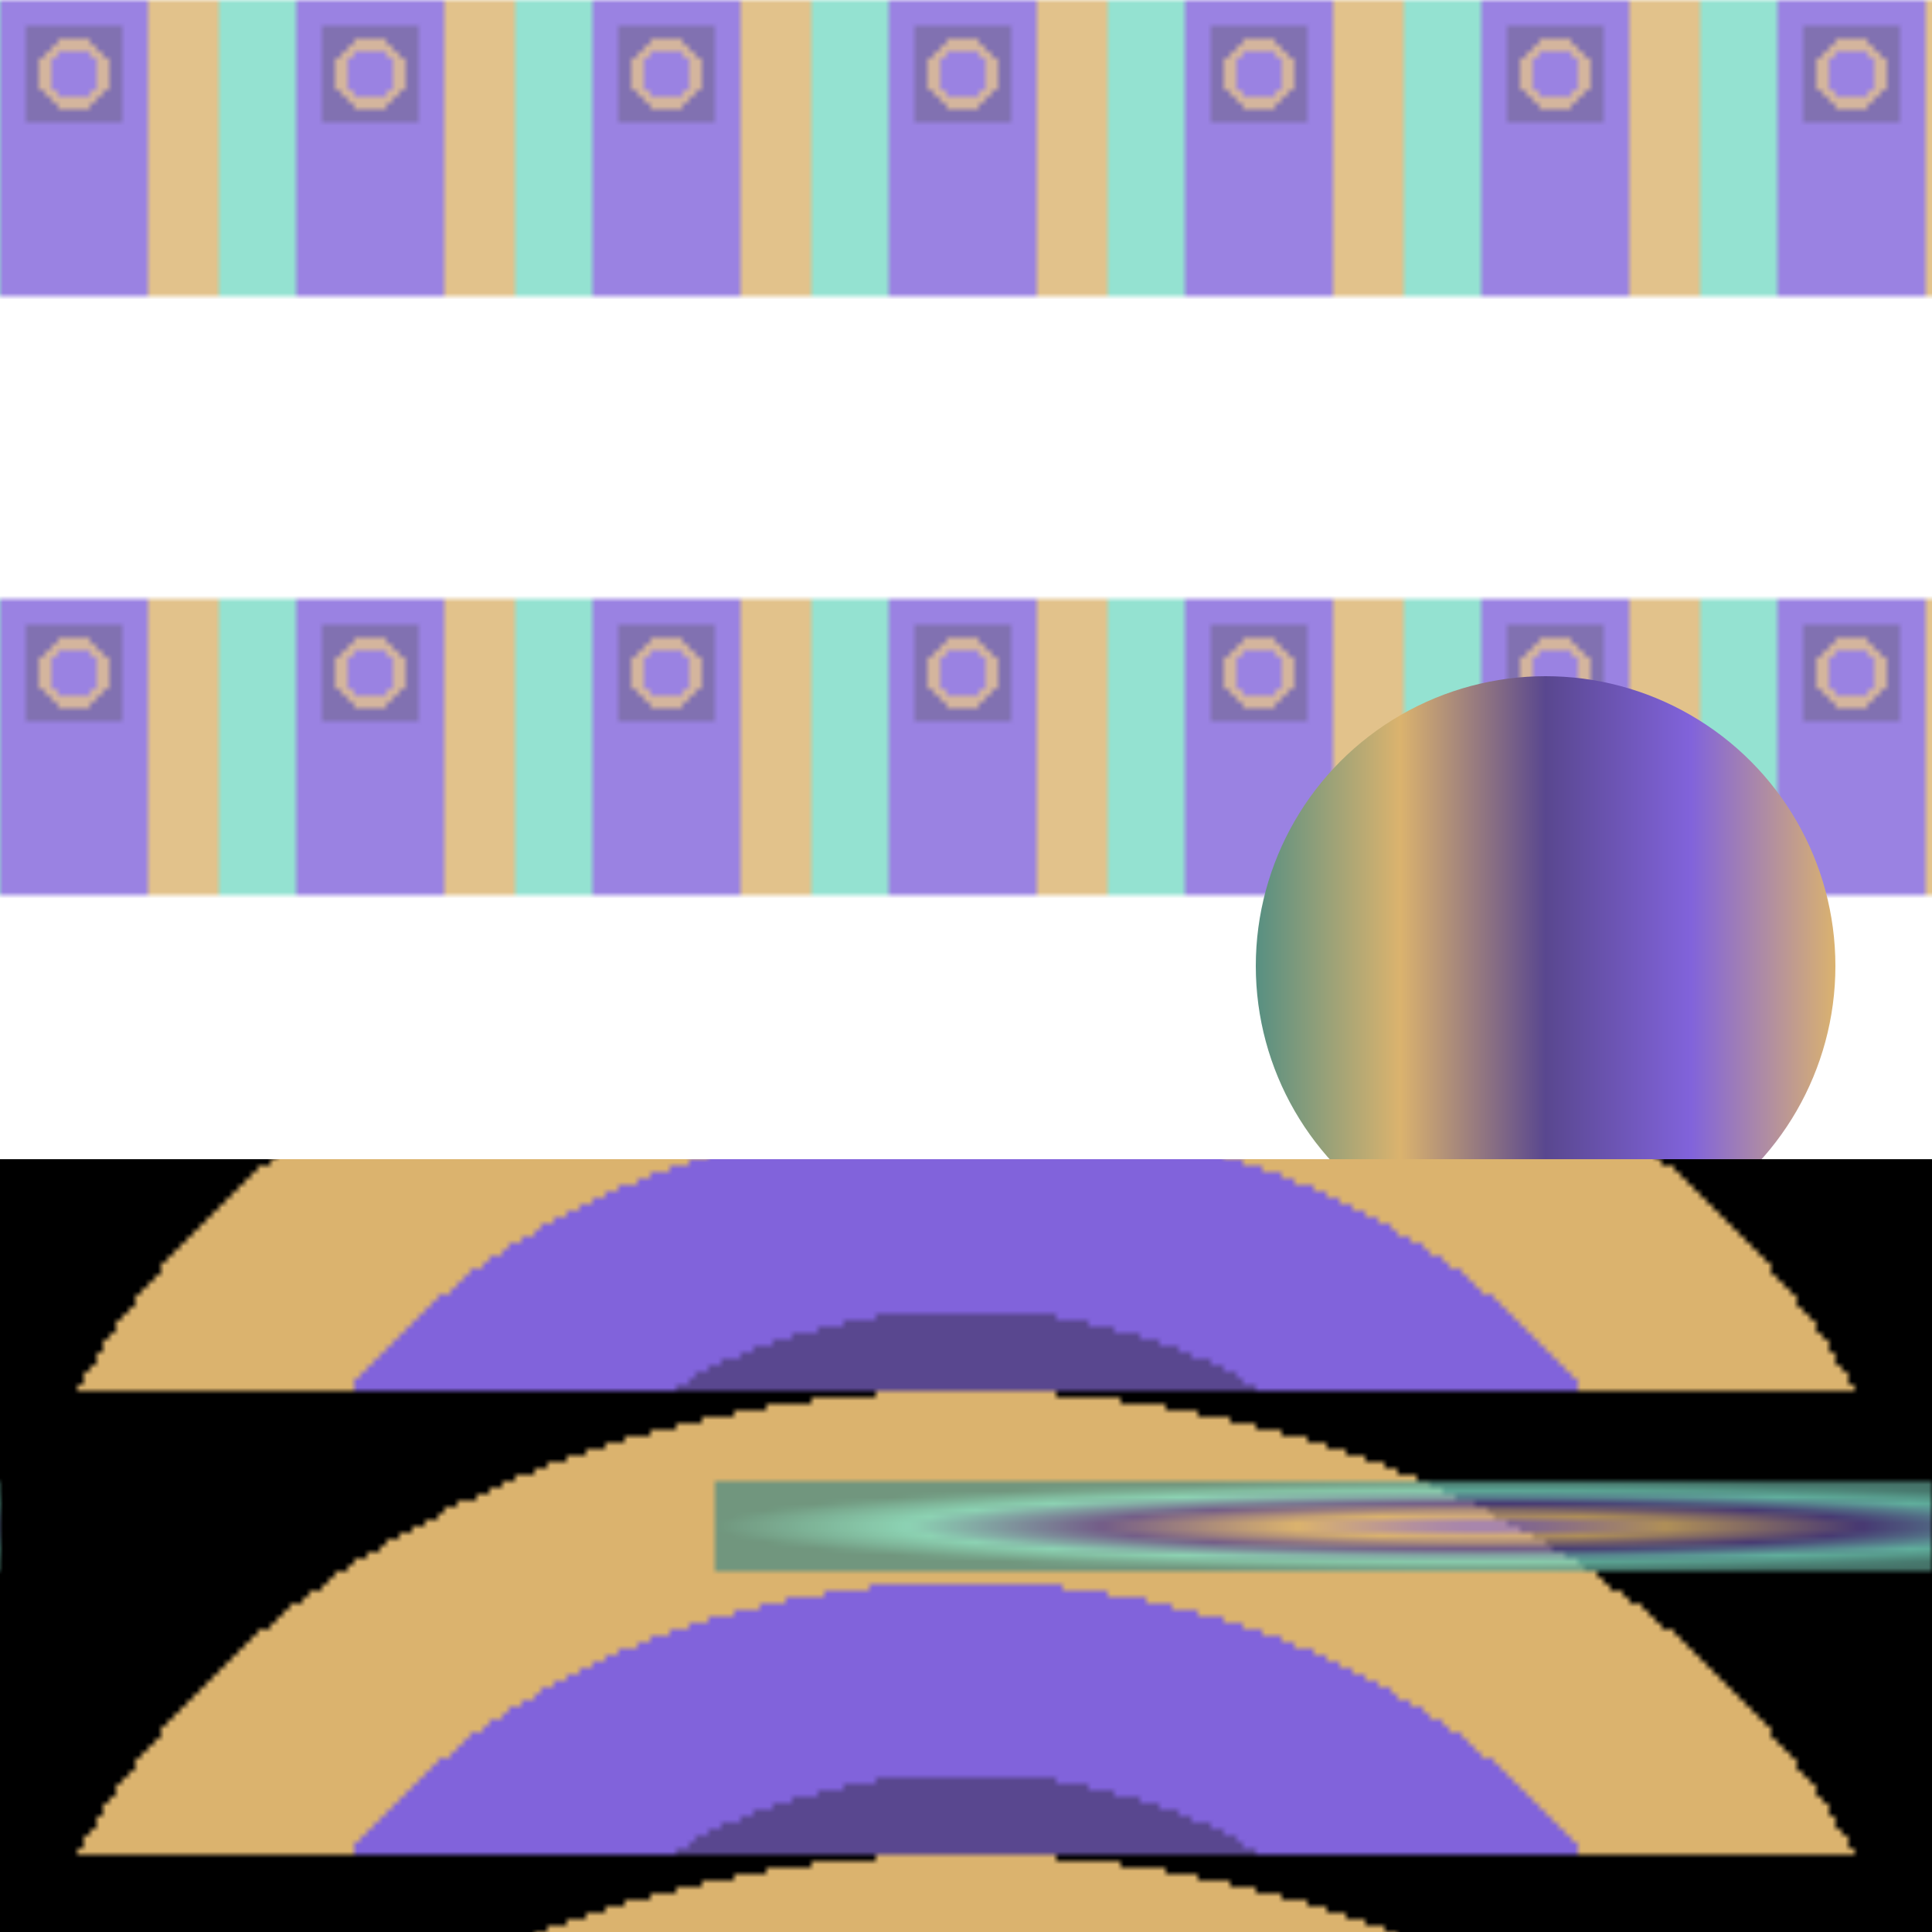<svg version="2.0" xmlns="http://www.w3.org/2000/svg" preserveAspectRatio="xMinYMin meet" viewBox="0 0 300 300"><defs><linearGradient id="tid1219-pattern-background-1-1-fill"><stop offset="0%"  stop-color="#8163DB" /><stop offset="25%"  stop-color="#8163DB" /><stop offset="25%"  stop-color="#8163DB" /><stop offset="50%"  stop-color="#8163DB" /><stop offset="50%"  stop-color="#DBB36E" /><stop offset="75%"  stop-color="#DBB36E" /><stop offset="75%"  stop-color="#79DBC5" /><stop offset="100%"  stop-color="#79DBC5" /></linearGradient><radialGradient id="tid1219-pattern-background-1-2-fill"><stop offset="0%"  stop-color="#8163DB" /><stop offset="25%"  stop-color="#8163DB" /><stop offset="25%"  stop-color="#8163DB" /><stop offset="50%"  stop-color="#8163DB" /><stop offset="50%"  stop-color="#DBB36E" /><stop offset="75%"  stop-color="#DBB36E" /><stop offset="75%"  stop-color="#59478F" /><stop offset="100%"  stop-color="#59478F" /></radialGradient><radialGradient id="tid1219-pattern-background-2-1-fill"><stop offset="0%"  stop-color="#DBB36E" /><stop offset="25%"  stop-color="#DBB36E" /><stop offset="25%"  stop-color="#59478F" /><stop offset="50%"  stop-color="#59478F" /><stop offset="50%"  stop-color="#8163DB" /><stop offset="75%"  stop-color="#8163DB" /><stop offset="75%"  stop-color="#DBB36E" /><stop offset="100%"  stop-color="#DBB36E" /><animate attributeName="fy" values="88%;2%;88%;" dur="7688ms" begin="0ms" repeatCount="1" fill="freeze" /></radialGradient><radialGradient id="tid1219-pattern-background-2-2-fill"><stop offset="0%"  stop-color="#8163DB" /><stop offset="25%"  stop-color="#DBB36E" /><stop offset="50%"  stop-color="#59478F" /><stop offset="75%"  stop-color="#79DBC5" /><stop offset="100%"  stop-color="#568F82" /></radialGradient><linearGradient id="tid1219-pattern-background-3-fill"><stop offset="0%"  stop-color="#568F82" /><stop offset="25%"  stop-color="#DBB36E" /><stop offset="50%"  stop-color="#59478F" /><stop offset="75%"  stop-color="#8163DB" /><stop offset="100%"  stop-color="#DBB36E" /><animate attributeName="x1" values="88%;2%;88%;" dur="47688ms" begin="0ms" repeatCount="1" fill="freeze" /></linearGradient><pattern id="tid1219-background-1" x="0" y="0" width="46" height="93" patternUnits="userSpaceOnUse" ><rect class="tid1219-pattern-background-1-1" x="0" y="0" width="46" height="46" /><rect class="tid1219-pattern-background-1-2" x="4" y="4" width="15" height="15" opacity="0.8" /></pattern><pattern id="tid1219-background-2" x="0" y="0" width="300" height="72" patternUnits="userSpaceOnUse" ><rect class="tid1219-pattern-background-2-1" x="0" y="0" width="300" height="238" /><rect class="tid1219-pattern-background-2-2" x="111" y="14" width="238" height="14" opacity="0.8" /></pattern></defs><style>.tid1219-pattern-background-1-1 { fill: url(#tid1219-pattern-background-1-1-fill) } .tid1219-pattern-background-1-2 { fill: url(#tid1219-pattern-background-1-2-fill) } .tid1219-pattern-background-2-1 { fill: url(#tid1219-pattern-background-2-1-fill) } .tid1219-pattern-background-2-2 { fill: url(#tid1219-pattern-background-2-2-fill) } .tid1219-pattern-background-3 { fill: url(#tid1219-pattern-background-3-fill) } </style><rect x="0" y="0" width="100%" height="70%" opacity="0.8" fill="url(#tid1219-background-1)" /><circle class="tid1219-pattern-background-3" cx="80%" cy="50%" r="15%" /><rect x="0" y="60%" width="100%" height="70%" fill="url(#tid1219-background-2)" /></svg>